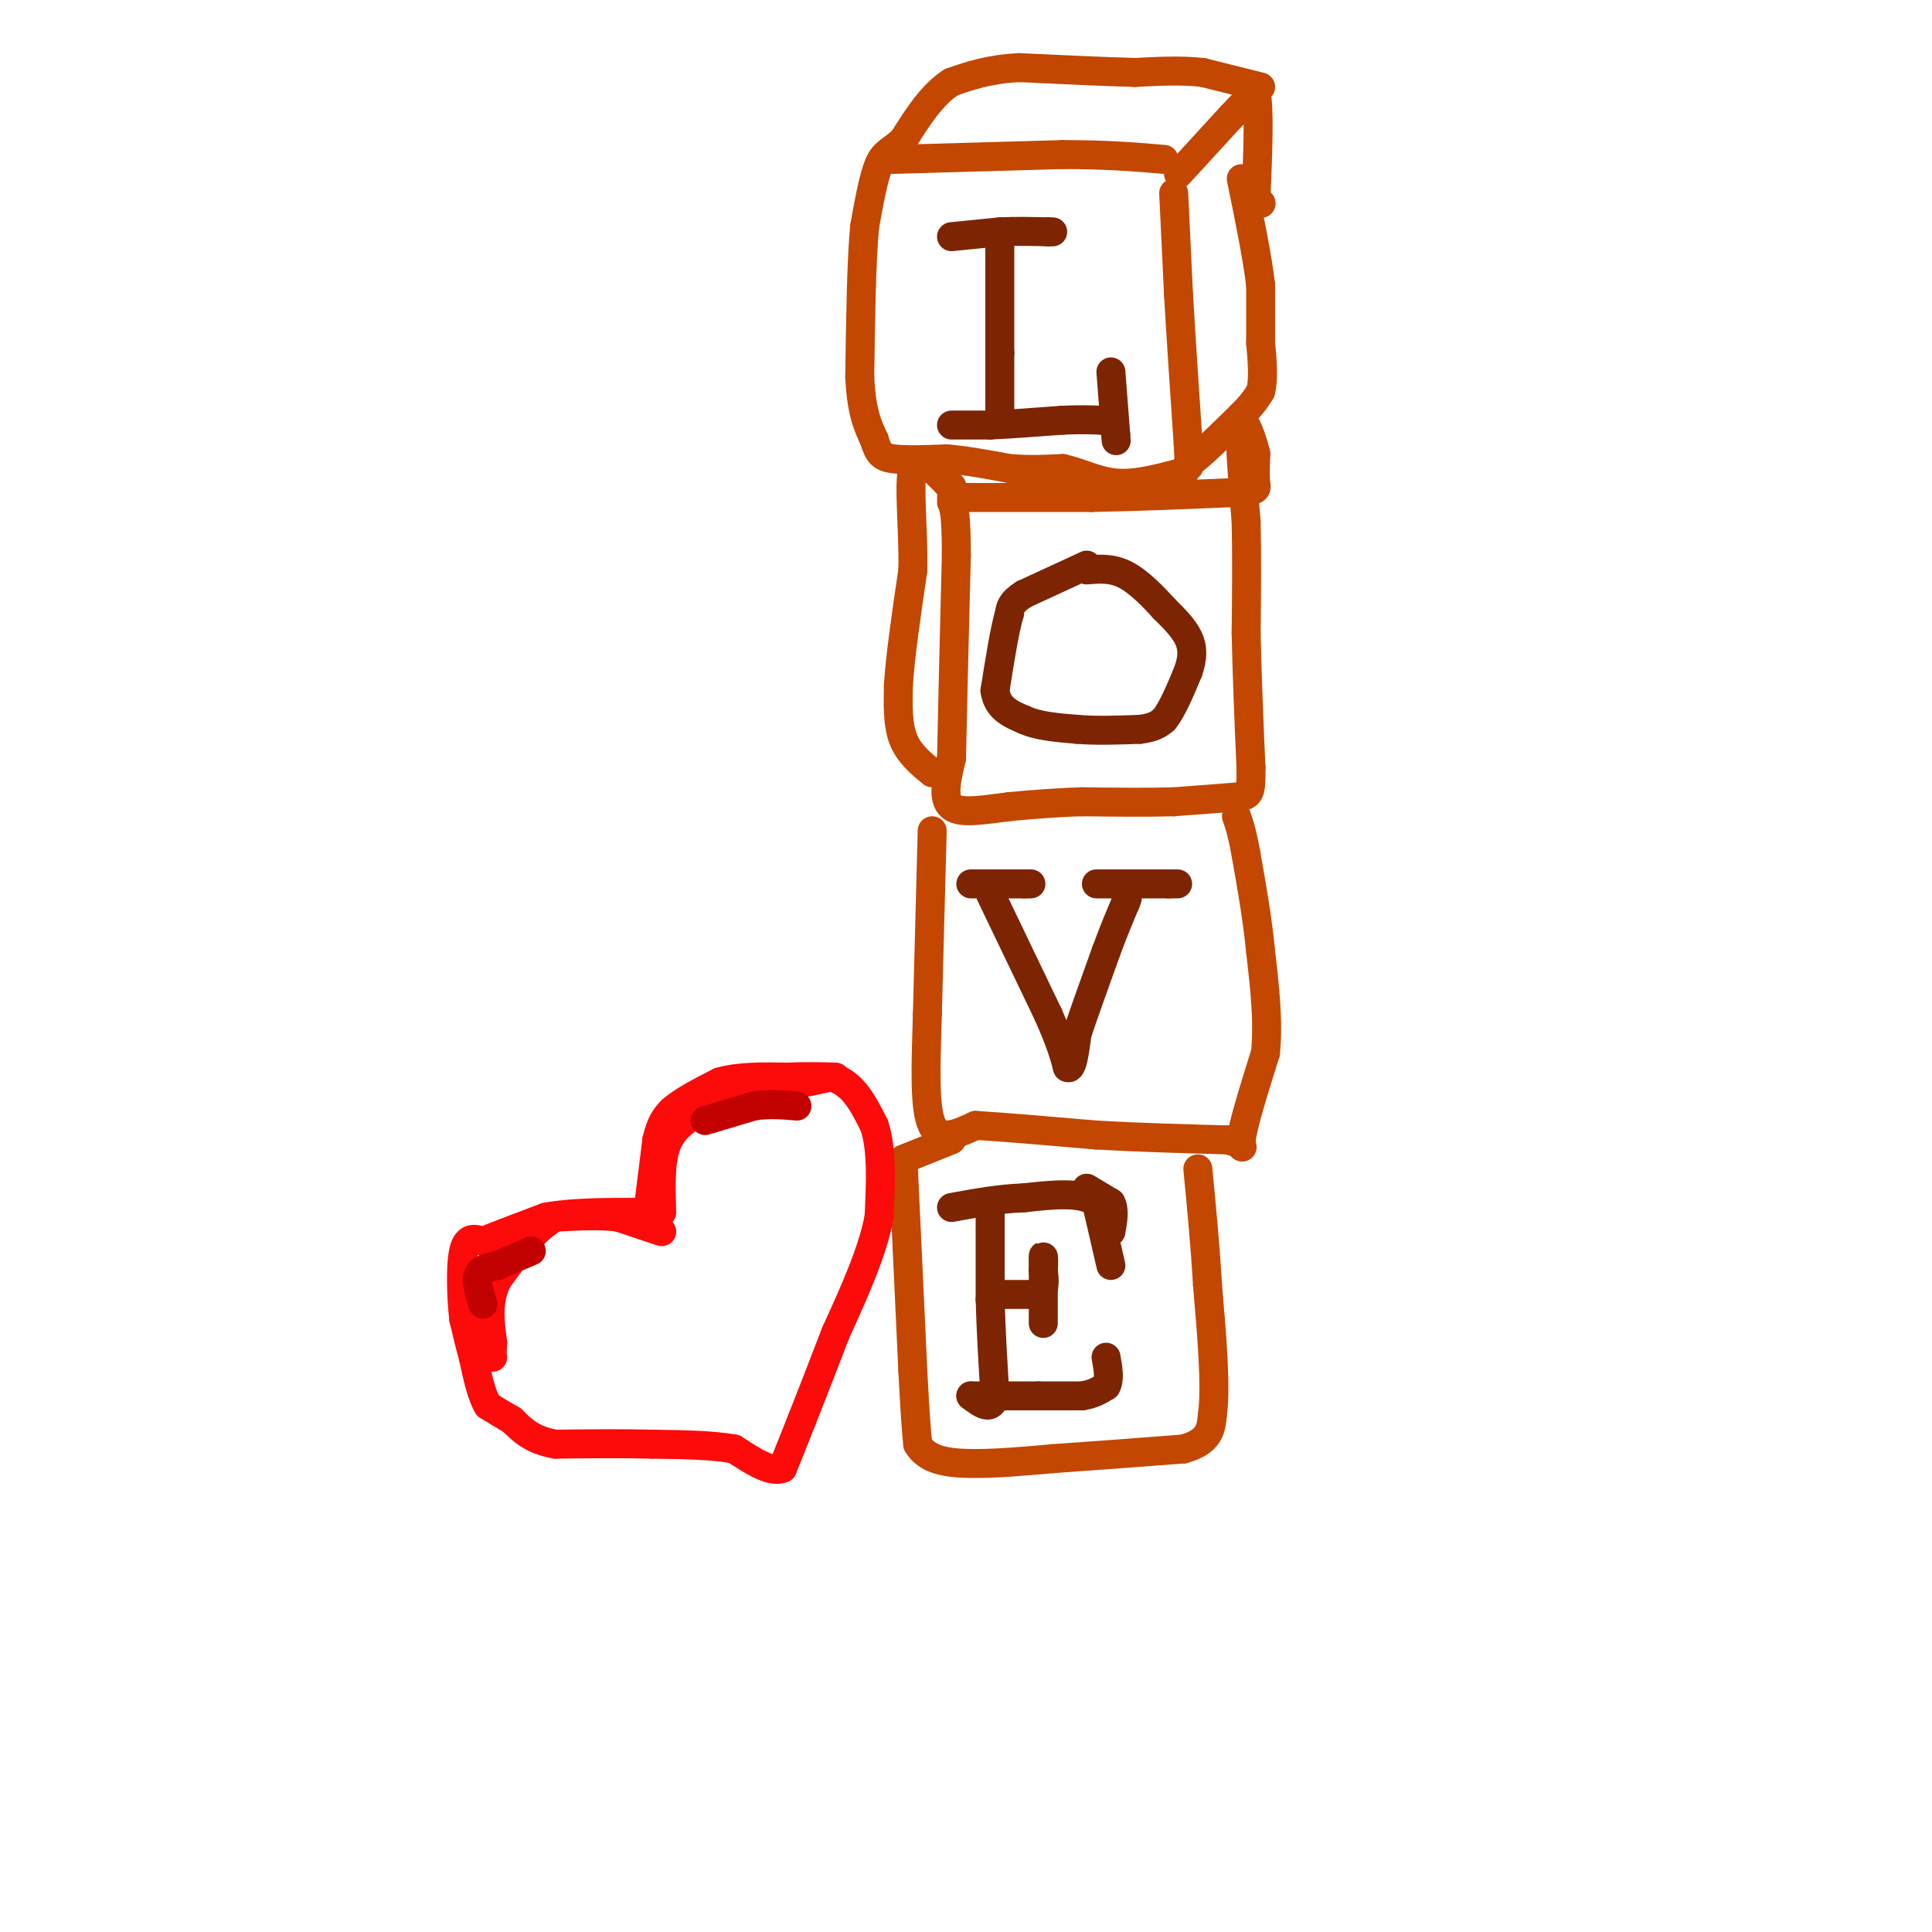 <svg viewBox='0 0 400 400' version='1.1' xmlns='http://www.w3.org/2000/svg' xmlns:xlink='http://www.w3.org/1999/xlink'><g fill='none' stroke='#7D2502' stroke-width='6' stroke-linecap='round' stroke-linejoin='round'><path d='M197,49c0.000,0.000 10.000,-1.000 10,-1'/><path d='M207,48c3.333,-0.167 6.667,-0.083 10,0'/><path d='M217,48c1.667,0.000 0.833,0.000 0,0'/><path d='M207,51c0.000,0.000 0.000,22.000 0,22'/><path d='M207,73c0.000,5.833 0.000,9.417 0,13'/><path d='M207,86c0.000,2.333 0.000,1.667 0,1'/><path d='M197,88c0.000,0.000 8.000,0.000 8,0'/><path d='M205,88c3.833,-0.167 9.417,-0.583 15,-1'/><path d='M220,87c3.833,-0.167 5.917,-0.083 8,0'/><path d='M228,87c1.333,0.000 0.667,0.000 0,0'/><path d='M230,77c0.000,0.000 1.000,13.000 1,13'/><path d='M231,90c0.167,2.167 0.083,1.083 0,0'/><path d='M225,117c0.000,0.000 -13.000,6.000 -13,6'/><path d='M212,123c-2.667,1.667 -2.833,2.833 -3,4'/><path d='M209,127c-1.000,3.333 -2.000,9.667 -3,16'/><path d='M206,143c0.500,3.667 3.250,4.833 6,6'/><path d='M212,149c2.833,1.333 6.917,1.667 11,2'/><path d='M223,151c4.000,0.333 8.500,0.167 13,0'/><path d='M236,151c3.000,-0.333 4.000,-1.167 5,-2'/><path d='M241,149c1.667,-2.000 3.333,-6.000 5,-10'/><path d='M246,139c1.000,-2.844 1.000,-4.956 0,-7c-1.000,-2.044 -3.000,-4.022 -5,-6'/><path d='M241,126c-2.200,-2.444 -5.200,-5.556 -8,-7c-2.800,-1.444 -5.400,-1.222 -8,-1'/><path d='M201,183c0.000,0.000 11.000,0.000 11,0'/><path d='M212,183c2.000,0.000 1.500,0.000 1,0'/><path d='M227,183c0.000,0.000 15.000,0.000 15,0'/><path d='M242,183c2.667,0.000 1.833,0.000 1,0'/><path d='M205,185c0.000,0.000 12.000,25.000 12,25'/><path d='M217,210c2.667,6.000 3.333,8.500 4,11'/><path d='M221,221c1.000,0.667 1.500,-3.167 2,-7'/><path d='M223,214c1.333,-4.000 3.667,-10.500 6,-17'/><path d='M229,197c1.667,-4.500 2.833,-7.250 4,-10'/><path d='M233,187c0.667,-1.667 0.333,-0.833 0,0'/><path d='M230,262c0.000,0.000 -3.000,-13.000 -3,-13'/><path d='M227,249c-3.000,-2.333 -9.000,-1.667 -15,-1'/><path d='M212,248c-5.000,0.167 -10.000,1.083 -15,2'/><path d='M205,250c0.000,0.000 0.000,19.000 0,19'/><path d='M205,269c0.167,6.500 0.583,13.250 1,20'/><path d='M206,289c-0.667,3.333 -2.833,1.667 -5,0'/><path d='M201,289c0.000,0.000 2.500,0.000 5,0'/><path d='M206,289c2.333,0.000 5.667,0.000 9,0'/><path d='M215,289c3.000,0.000 6.000,0.000 9,0'/><path d='M224,289c2.333,-0.333 3.667,-1.167 5,-2'/><path d='M229,287c0.833,-1.333 0.417,-3.667 0,-6'/><path d='M207,268c0.000,0.000 8.000,0.000 8,0'/><path d='M215,268c1.500,-0.833 1.250,-2.917 1,-5'/><path d='M216,263c0.156,-1.578 0.044,-3.022 0,-3c-0.044,0.022 -0.022,1.511 0,3'/><path d='M216,263c0.000,2.333 0.000,6.667 0,11'/><path d='M225,246c0.000,0.000 5.000,3.000 5,3'/><path d='M230,249c0.833,1.500 0.417,3.750 0,6'/></g>
<g fill='none' stroke='#C34701' stroke-width='6' stroke-linecap='round' stroke-linejoin='round'><path d='M243,40c0.000,0.000 1.000,21.000 1,21'/><path d='M244,61c0.500,8.667 1.250,19.833 2,31'/><path d='M246,92c0.333,5.833 0.167,4.917 0,4'/><path d='M246,96c1.833,-1.000 6.417,-5.500 11,-10'/><path d='M257,86c2.500,-2.500 3.250,-3.750 4,-5'/><path d='M261,81c0.667,-2.500 0.333,-6.250 0,-10'/><path d='M261,71c0.000,-3.667 0.000,-7.833 0,-12'/><path d='M261,59c-0.667,-5.667 -2.333,-13.833 -4,-22'/><path d='M244,36c0.000,0.000 11.000,-12.000 11,-12'/><path d='M255,24c2.667,-2.833 3.833,-3.917 5,-5'/><path d='M260,19c0.833,3.000 0.417,13.000 0,23'/><path d='M261,42c0.000,0.000 0.100,0.100 0.1,0.1'/><path d='M261,18c0.000,0.000 -12.000,-3.000 -12,-3'/><path d='M249,15c-4.333,-0.500 -9.167,-0.250 -14,0'/><path d='M235,15c-6.333,-0.167 -15.167,-0.583 -24,-1'/><path d='M211,14c-6.333,0.333 -10.167,1.667 -14,3'/><path d='M197,17c-4.000,2.500 -7.000,7.250 -10,12'/><path d='M187,29c-2.533,2.400 -3.867,2.400 -5,5c-1.133,2.600 -2.067,7.800 -3,13'/><path d='M179,47c-0.667,7.333 -0.833,19.167 -1,31'/><path d='M178,78c0.333,7.333 1.667,10.167 3,13'/><path d='M181,91c0.867,2.911 1.533,3.689 4,4c2.467,0.311 6.733,0.156 11,0'/><path d='M196,95c4.000,0.333 8.500,1.167 13,2'/><path d='M209,97c4.000,0.333 7.500,0.167 11,0'/><path d='M220,97c3.578,0.756 7.022,2.644 11,3c3.978,0.356 8.489,-0.822 13,-2'/><path d='M244,98c2.167,-0.333 1.083,-0.167 0,0'/><path d='M185,33c0.000,0.000 35.000,-1.000 35,-1'/><path d='M220,32c9.333,0.000 15.167,0.500 21,1'/><path d='M197,103c0.000,0.000 29.000,0.000 29,0'/><path d='M226,103c9.667,-0.167 19.333,-0.583 29,-1'/><path d='M255,102c5.622,-0.333 5.178,-0.667 5,-2c-0.178,-1.333 -0.089,-3.667 0,-6'/><path d='M260,94c-0.711,-3.156 -2.489,-8.044 -3,-6c-0.511,2.044 0.244,11.022 1,20'/><path d='M258,108c0.167,7.167 0.083,15.083 0,23'/><path d='M258,131c0.167,8.500 0.583,18.250 1,28'/><path d='M259,159c0.067,5.644 -0.267,5.756 -3,6c-2.733,0.244 -7.867,0.622 -13,1'/><path d='M243,166c-5.333,0.167 -12.167,0.083 -19,0'/><path d='M224,166c-5.667,0.167 -10.333,0.583 -15,1'/><path d='M209,167c-5.000,0.600 -10.000,1.600 -12,0c-2.000,-1.600 -1.000,-5.800 0,-10'/><path d='M197,157c0.167,-8.667 0.583,-25.333 1,-42'/><path d='M198,115c0.000,-8.833 -0.500,-9.917 -1,-11'/><path d='M193,160c-2.417,-2.000 -4.833,-4.000 -6,-7c-1.167,-3.000 -1.083,-7.000 -1,-11'/><path d='M186,142c0.333,-5.833 1.667,-14.917 3,-24'/><path d='M189,118c0.156,-8.533 -0.956,-17.867 0,-21c0.956,-3.133 3.978,-0.067 7,3'/><path d='M196,100c1.333,0.667 1.167,0.833 1,1'/><path d='M193,172c0.000,0.000 -1.000,38.000 -1,38'/><path d='M192,210c-0.333,11.022 -0.667,19.578 1,23c1.667,3.422 5.333,1.711 9,0'/><path d='M202,233c5.667,0.333 15.333,1.167 25,2'/><path d='M227,235c8.667,0.500 17.833,0.750 27,1'/><path d='M254,236c4.644,0.956 2.756,2.844 3,0c0.244,-2.844 2.622,-10.422 5,-18'/><path d='M262,218c0.667,-6.500 -0.167,-13.750 -1,-21'/><path d='M261,197c-0.667,-6.833 -1.833,-13.417 -3,-20'/><path d='M258,177c-0.833,-4.667 -1.417,-6.333 -2,-8'/><path d='M187,241c0.000,0.000 2.000,43.000 2,43'/><path d='M189,284c0.500,9.667 0.750,12.333 1,15'/><path d='M190,299c1.844,3.267 5.956,3.933 11,4c5.044,0.067 11.022,-0.467 17,-1'/><path d='M218,302c7.333,-0.500 17.167,-1.250 27,-2'/><path d='M245,300c5.500,-1.500 5.750,-4.250 6,-7'/><path d='M251,293c0.833,-5.667 -0.083,-16.333 -1,-27'/><path d='M250,266c-0.500,-8.500 -1.250,-16.250 -2,-24'/><path d='M187,240c0.000,0.000 10.000,-4.000 10,-4'/></g>
<g fill='none' stroke='#FD0A0A' stroke-width='6' stroke-linecap='round' stroke-linejoin='round'><path d='M137,251c-0.167,-5.250 -0.333,-10.500 1,-14c1.333,-3.500 4.167,-5.250 7,-7'/><path d='M145,230c2.667,-1.667 5.833,-2.333 9,-3'/><path d='M154,227c4.500,-1.167 11.250,-2.583 18,-4'/><path d='M172,223c4.500,1.000 6.750,5.500 9,10'/><path d='M181,233c1.667,4.833 1.333,11.917 1,19'/><path d='M182,252c-1.333,7.167 -5.167,15.583 -9,24'/><path d='M173,276c-2.667,7.000 -4.833,12.500 -7,18'/><path d='M166,294c-1.833,4.667 -2.917,7.333 -4,10'/><path d='M162,304c-2.333,1.000 -6.167,-1.500 -10,-4'/><path d='M152,300c-4.500,-0.833 -10.750,-0.917 -17,-1'/><path d='M135,299c-6.167,-0.167 -13.083,-0.083 -20,0'/><path d='M115,299c-4.833,-0.833 -6.917,-2.917 -9,-5'/><path d='M106,294c-2.333,-1.333 -3.667,-2.167 -5,-3'/><path d='M101,291c-1.333,-2.167 -2.167,-6.083 -3,-10'/><path d='M98,281c-0.833,-3.000 -1.417,-5.500 -2,-8'/><path d='M96,273c-0.489,-4.267 -0.711,-10.933 0,-14c0.711,-3.067 2.356,-2.533 4,-2'/><path d='M100,257c2.833,-1.167 7.917,-3.083 13,-5'/><path d='M113,252c5.333,-1.000 12.167,-1.000 19,-1'/><path d='M132,251c3.500,-0.167 2.750,-0.083 2,0'/><path d='M137,255c0.000,0.000 -9.000,-3.000 -9,-3'/><path d='M128,252c-3.667,-0.500 -8.333,-0.250 -13,0'/><path d='M115,252c-4.167,2.167 -8.083,7.583 -12,13'/><path d='M103,265c-2.167,4.333 -1.583,8.667 -1,13'/><path d='M102,278c-0.167,2.667 -0.083,2.833 0,3'/><path d='M134,252c0.000,0.000 2.000,-16.000 2,-16'/><path d='M136,236c0.833,-3.667 1.917,-4.833 3,-6'/><path d='M139,230c2.167,-2.000 6.083,-4.000 10,-6'/><path d='M149,224c4.000,-1.167 9.000,-1.083 14,-1'/><path d='M163,223c4.000,-0.167 7.000,-0.083 10,0'/></g>
<g fill='none' stroke='#C30101' stroke-width='6' stroke-linecap='round' stroke-linejoin='round'><path d='M100,270c-0.750,-2.333 -1.500,-4.667 -1,-6c0.500,-1.333 2.250,-1.667 4,-2'/><path d='M103,262c1.833,-0.833 4.417,-1.917 7,-3'/><path d='M146,232c0.000,0.000 10.000,-3.000 10,-3'/><path d='M156,229c3.167,-0.500 6.083,-0.250 9,0'/></g>
</svg>